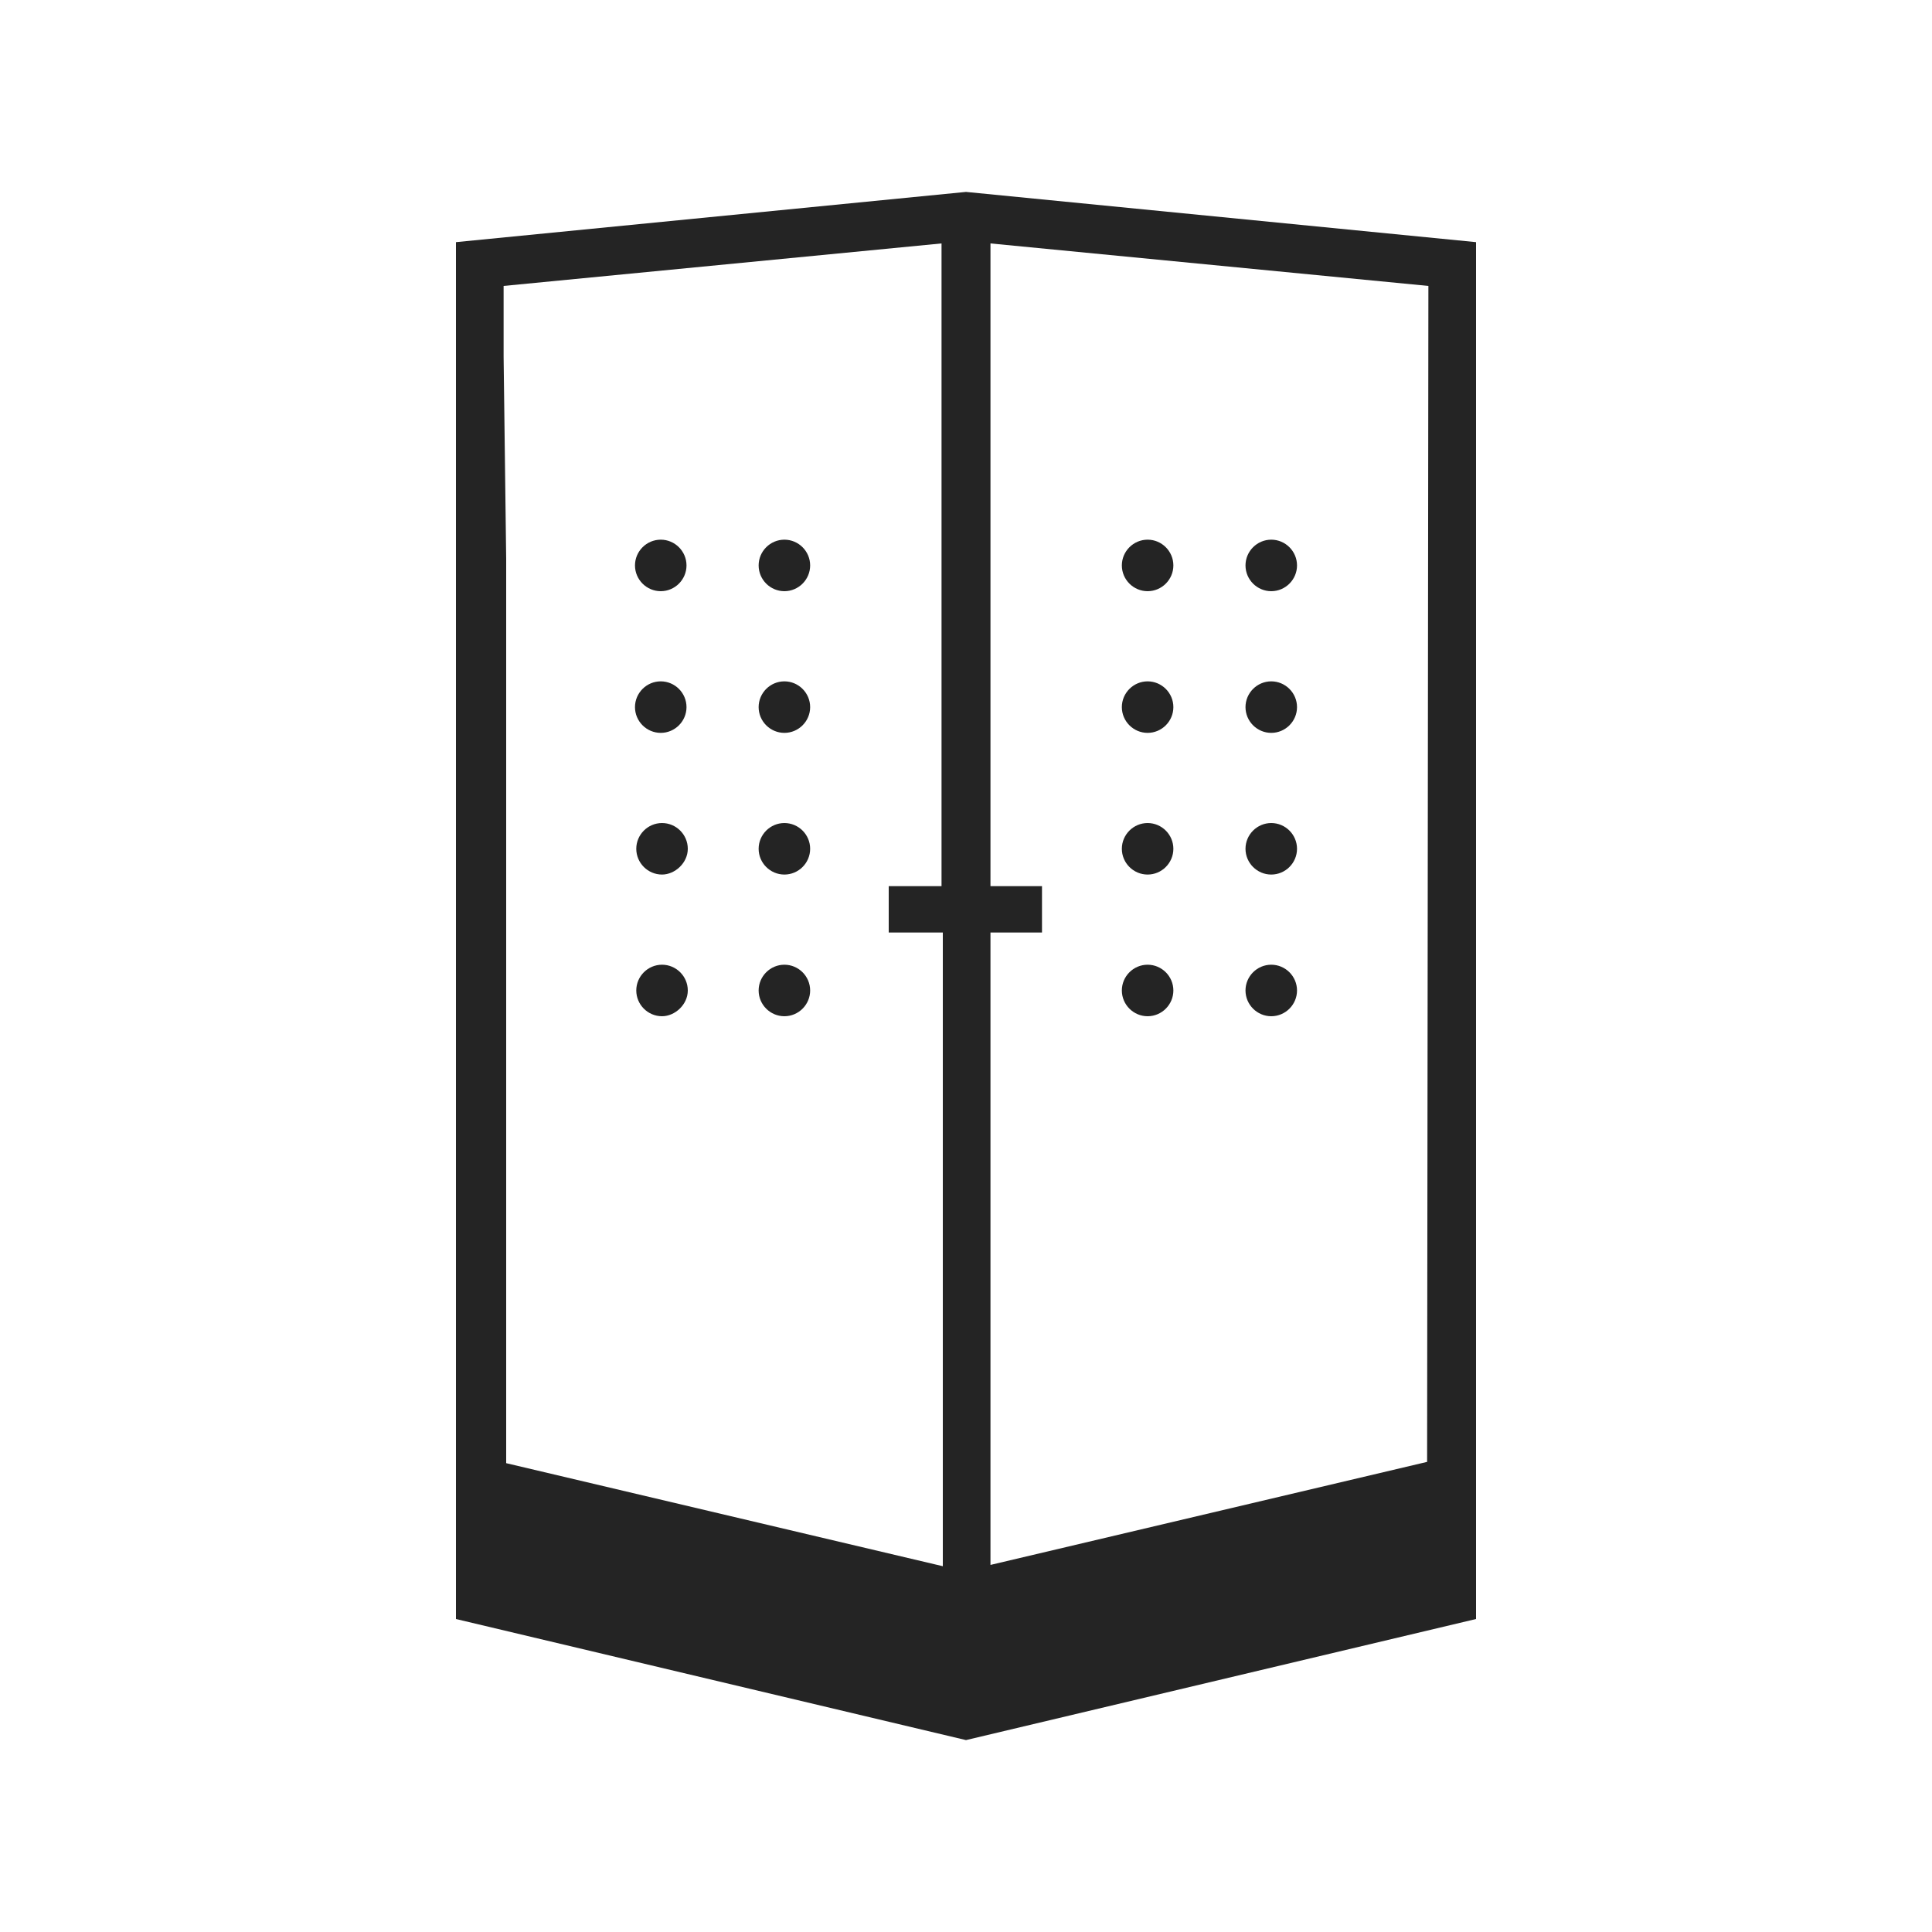 <?xml version="1.0" encoding="UTF-8"?> <svg xmlns="http://www.w3.org/2000/svg" xmlns:xlink="http://www.w3.org/1999/xlink" version="1.1" id="Layer_1" x="0px" y="0px" viewBox="0 0 150 150" style="enable-background:new 0 0 150 150;" xml:space="preserve"> <style type="text/css"> .st0{fill:#242424;} </style> <path class="st0" d="M75,14.9l-39.6,3.9v106.9l39.6,9.4l39.6-9.4V18.8L75,14.9z M73.2,121.6l-33.9-8V43.4l-0.2-15.7l0,0v-5.5l34-3.3 v49.9H69v3.6h4.2V121.6z M110.8,113.5l-33.9,8V72.4h4v-3.6h-4V18.9l34,3.3L110.8,113.5z M100.7,43.9c0,1.1-0.9,2-2,2s-2-0.9-2-2 s0.9-2,2-2S100.7,42.8,100.7,43.9z M100.7,54.9c0,1.1-0.9,2-2,2s-2-0.9-2-2s0.9-2,2-2S100.7,53.8,100.7,54.9z M98.7,67.9 c-1.1,0-2-0.9-2-2s0.9-2,2-2s2,0.9,2,2S99.8,67.9,98.7,67.9z M98.7,78.9c-1.1,0-2-0.9-2-2s0.9-2,2-2s2,0.9,2,2S99.8,78.9,98.7,78.9z M91.1,43.9c0,1.1-0.9,2-2,2s-2-0.9-2-2s0.9-2,2-2S91.1,42.8,91.1,43.9z M91.1,54.9c0,1.1-0.9,2-2,2s-2-0.9-2-2s0.9-2,2-2 S91.1,53.8,91.1,54.9z M89.1,67.9c-1.1,0-2-0.9-2-2s0.9-2,2-2s2,0.9,2,2S90.2,67.9,89.1,67.9z M89.1,78.9c-1.1,0-2-0.9-2-2 s0.9-2,2-2s2,0.9,2,2S90.2,78.9,89.1,78.9z M62.9,43.9c0,1.1-0.9,2-2,2s-2-0.9-2-2s0.9-2,2-2S62.9,42.8,62.9,43.9z M62.9,54.9 c0,1.1-0.9,2-2,2s-2-0.9-2-2s0.9-2,2-2S62.9,53.8,62.9,54.9z M60.9,67.9c-1.1,0-2-0.9-2-2s0.9-2,2-2s2,0.9,2,2S62,67.9,60.9,67.9z M60.9,78.9c-1.1,0-2-0.9-2-2s0.9-2,2-2s2,0.9,2,2S62,78.9,60.9,78.9z M53.3,43.9c0,1.1-0.9,2-2,2s-2-0.9-2-2s0.9-2,2-2 S53.3,42.8,53.3,43.9z M53.3,54.9c0,1.1-0.9,2-2,2s-2-0.9-2-2s0.9-2,2-2S53.3,53.8,53.3,54.9z M51.4,67.9c-1.1,0-2-0.9-2-2 s0.9-2,2-2s2,0.9,2,2S52.4,67.9,51.4,67.9z M51.4,78.9c-1.1,0-2-0.9-2-2s0.9-2,2-2s2,0.9,2,2S52.4,78.9,51.4,78.9z"></path> </svg> 
